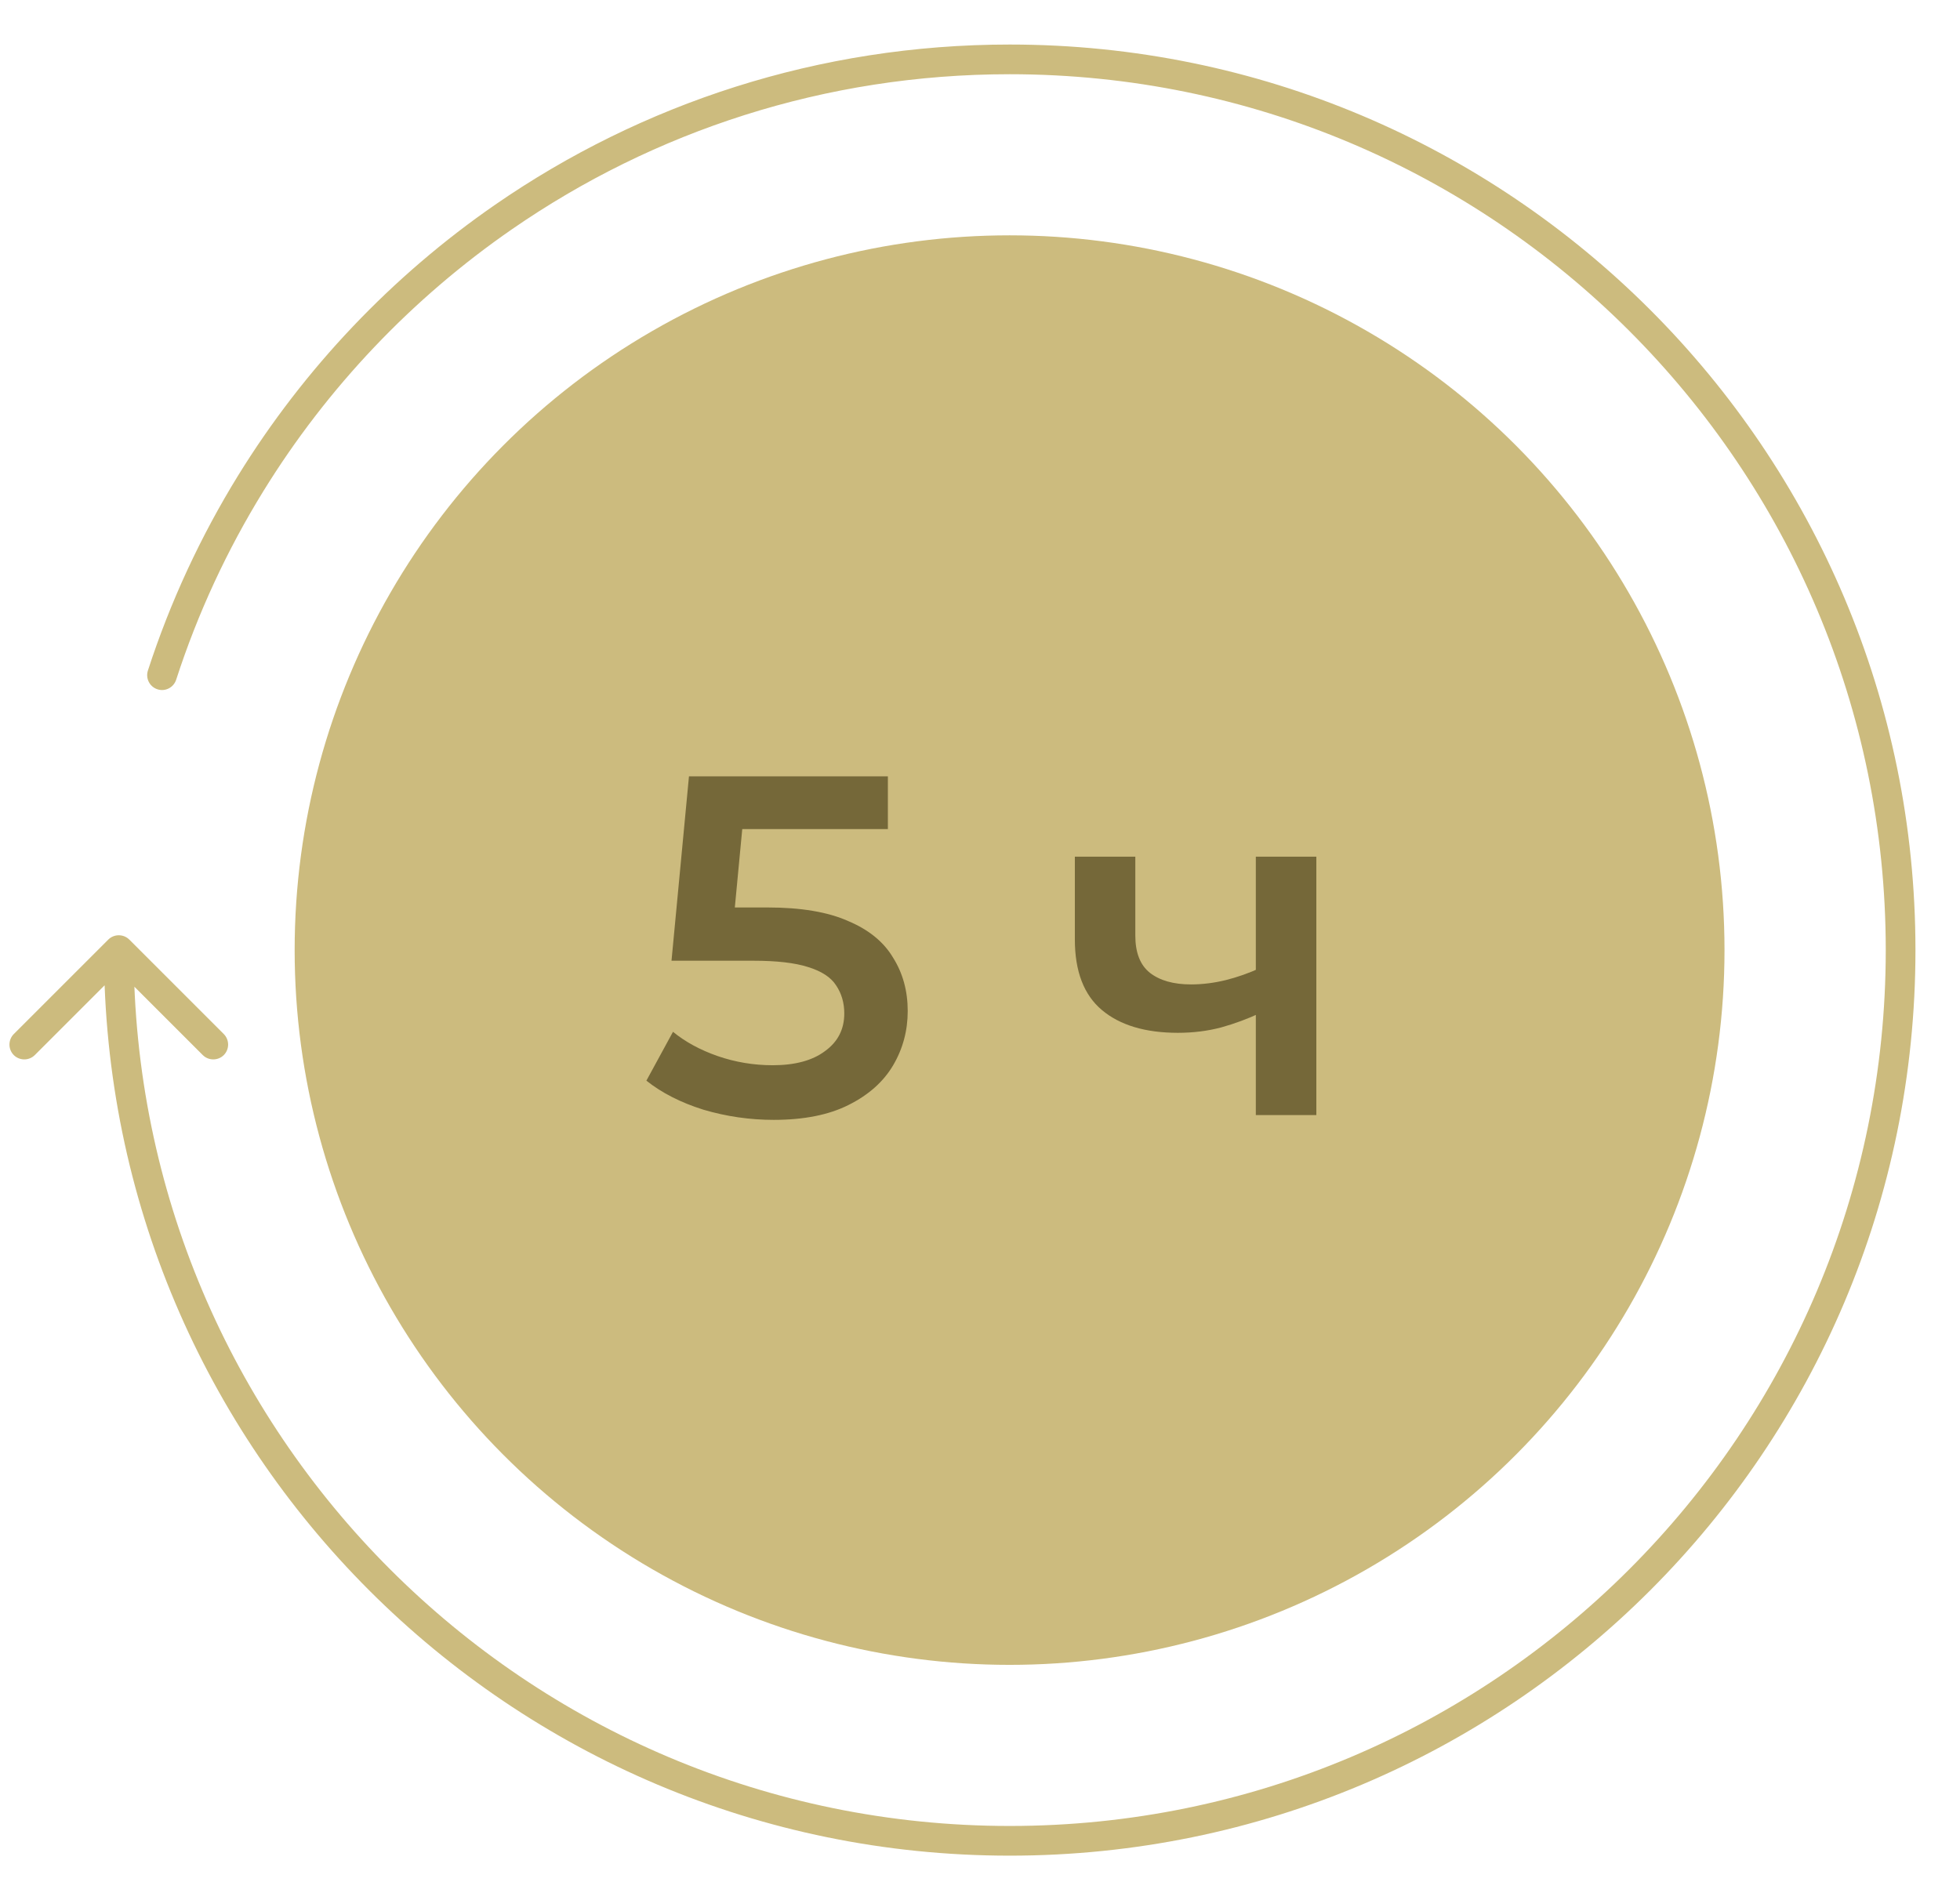 <svg width="33" height="32" viewBox="0 0 33 32" fill="none" xmlns="http://www.w3.org/2000/svg">
<path d="M2.177 15.823C2.079 15.726 1.921 15.726 1.823 15.823L0.232 17.414C0.135 17.512 0.135 17.67 0.232 17.768C0.33 17.865 0.488 17.865 0.586 17.768L2 16.354L3.414 17.768C3.512 17.865 3.67 17.865 3.768 17.768C3.865 17.67 3.865 17.512 3.768 17.414L2.177 15.823ZM4.222 8.139L4.009 8.008L4.009 8.008L4.222 8.139ZM8.481 3.652L8.624 3.858L8.624 3.858L8.481 3.652ZM2.49 11.293C2.448 11.425 2.52 11.566 2.651 11.608C2.782 11.651 2.923 11.579 2.966 11.447L2.49 11.293ZM31.75 16C31.75 24.146 25.146 30.75 17 30.75V31.25C25.422 31.25 32.25 24.422 32.25 16H31.75ZM17 30.75C8.854 30.75 2.25 24.146 2.25 16H1.75C1.75 24.422 8.578 31.25 17 31.25V30.75ZM17 1.25C25.146 1.25 31.75 7.854 31.75 16H32.25C32.25 7.578 25.422 0.75 17 0.75V1.25ZM4.435 8.27C5.511 6.525 6.94 5.021 8.624 3.858L8.339 3.446C6.599 4.649 5.122 6.204 4.009 8.008L4.435 8.27ZM8.624 3.858C11.003 2.213 13.889 1.25 17 1.25V0.75C13.784 0.75 10.799 1.746 8.339 3.446L8.624 3.858ZM2.966 11.447C3.33 10.323 3.826 9.258 4.435 8.27L4.009 8.008C3.38 9.029 2.867 10.131 2.49 11.293L2.966 11.447Z" fill="#CCBB7E"/>
<circle cx="16.998" cy="16" r="12.037" fill="#CCBB7E"/>
<path d="M13.026 18.859C12.624 18.859 12.23 18.802 11.844 18.688C11.464 18.569 11.144 18.406 10.883 18.199L11.331 17.376C11.537 17.545 11.787 17.681 12.081 17.784C12.379 17.887 12.689 17.939 13.009 17.939C13.384 17.939 13.678 17.86 13.889 17.702C14.107 17.545 14.215 17.333 14.215 17.067C14.215 16.888 14.169 16.73 14.077 16.594C13.99 16.458 13.832 16.355 13.604 16.285C13.382 16.214 13.075 16.179 12.684 16.179H11.306L11.6 13.074H14.949V13.962H11.991L12.545 13.457L12.325 15.779L11.771 15.282H12.92C13.485 15.282 13.938 15.358 14.281 15.511C14.628 15.657 14.881 15.864 15.038 16.13C15.201 16.39 15.283 16.689 15.283 17.026C15.283 17.357 15.201 17.662 15.038 17.939C14.875 18.216 14.626 18.438 14.289 18.607C13.957 18.775 13.536 18.859 13.026 18.859Z" fill="#756839"/>
<path d="M21.218 17.059C21.011 17.156 20.791 17.238 20.558 17.303C20.329 17.363 20.088 17.393 19.832 17.393C19.284 17.393 18.857 17.265 18.553 17.01C18.249 16.755 18.097 16.358 18.097 15.82V14.427H19.115V15.755C19.115 16.043 19.197 16.252 19.36 16.382C19.528 16.513 19.759 16.578 20.052 16.578C20.248 16.578 20.444 16.553 20.639 16.505C20.835 16.456 21.027 16.388 21.218 16.301V17.059ZM21.144 18.778V14.427H22.163V18.778H21.144Z" fill="#756839"/>
</svg>
